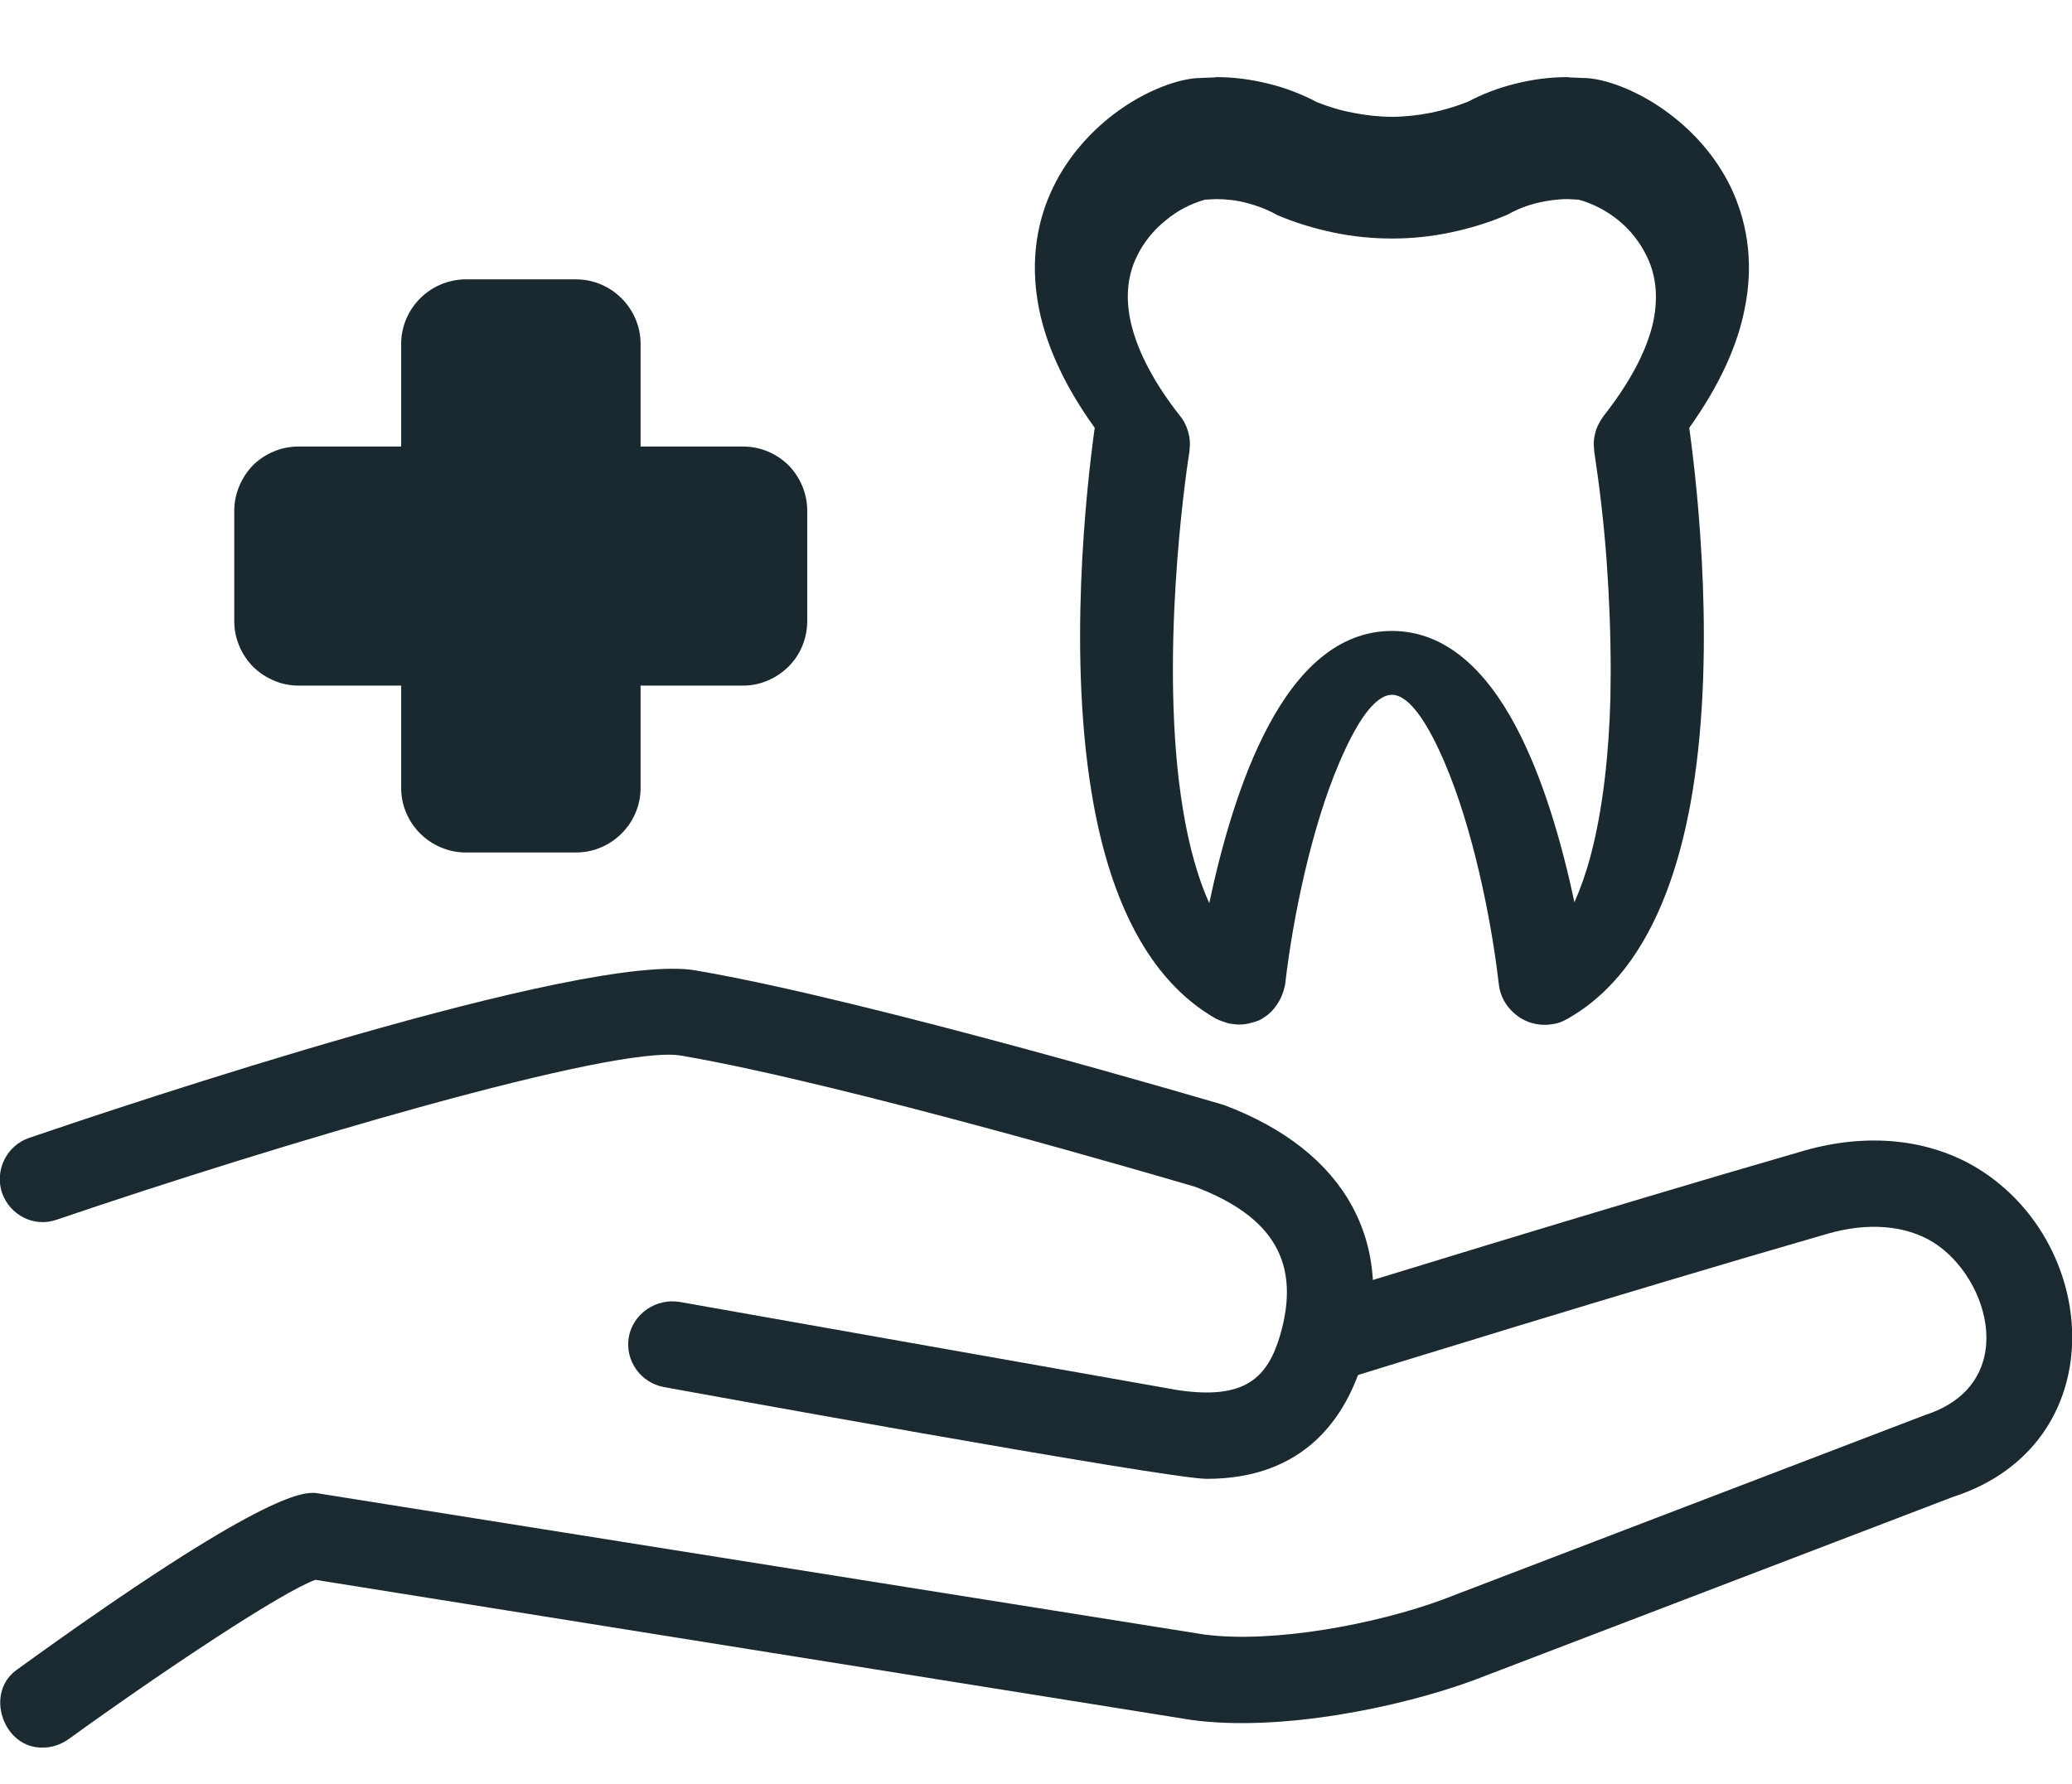 <?xml version="1.0" encoding="UTF-8"?>
<!DOCTYPE svg PUBLIC "-//W3C//DTD SVG 1.1//EN" "http://www.w3.org/Graphics/SVG/1.1/DTD/svg11.dtd">
<!-- Creator: CorelDRAW -->
<svg xmlns="http://www.w3.org/2000/svg" xml:space="preserve" width="72px" height="62px" version="1.1" shape-rendering="geometricPrecision" text-rendering="geometricPrecision" image-rendering="optimizeQuality" fill-rule="evenodd" clip-rule="evenodd"
viewBox="0 0 72 62"
 xmlns:xlink="http://www.w3.org/1999/xlink"
 xmlns:xodm="http://www.corel.com/coreldraw/odm/2003">
 <g id="Слой_x0020_1">
  <path fill="#1B2A31" fill-rule="nonzero" d="M1.5 60.74c-1.39,0.05 -2.07,-1.93 -0.88,-2.73 8.53,-6.17 9.9,-6.14 10.34,-6.12l30.88 4.92c2.42,0.32 6.02,-0.37 8.31,-1.22l16.75 -6.41c3.28,-1.06 2.27,-4.75 0.28,-6 -0.97,-0.6 -2.28,-0.7 -3.67,-0.3 -7.14,2.06 -16.28,4.9 -16.38,4.93 -0.79,0.24 -1.63,-0.2 -1.88,-1 -0.24,-0.78 0.2,-1.63 0.99,-1.87 0.1,-0.03 9.27,-2.87 16.43,-4.94 2.22,-0.64 4.37,-0.42 6.07,0.62 4.31,2.67 4.69,9.61 -0.88,11.41l-16.65 6.37c-2.58,0.95 -6.73,1.8 -9.81,1.38l-30.44 -4.87c-1.15,0.41 -5.26,3.14 -8.58,5.54 -0.27,0.19 -0.58,0.29 -0.88,0.29l0 0 0 0z"/>
  <path fill="#1B2A31" fill-rule="nonzero" d="M41.93 51.4c-1.38,0 -18.86,-3.19 -18.86,-3.19 -0.81,-0.15 -1.36,-0.92 -1.22,-1.74 0.15,-0.81 0.94,-1.35 1.76,-1.22l17.28 3.06c2.4,0.37 3.16,-0.45 3.59,-1.89 0.73,-2.49 -0.2,-4.13 -2.95,-5.17 -0.85,-0.25 -12.19,-3.59 -17.86,-4.56 -2.29,-0.4 -14.06,3.1 -21.69,5.7 -0.78,0.28 -1.63,-0.14 -1.91,-0.93 -0.26,-0.79 0.16,-1.64 0.94,-1.91 3.2,-1.09 19.29,-6.5 23.17,-5.82 6.04,1.03 18.36,4.68 18.36,4.68 4.25,1.6 6,4.82 4.82,8.87 -0.58,1.95 -2,4.12 -5.43,4.12l0 0 0 0z"/>
  <path fill="#1A2930" fill-rule="nonzero" d="M16.18 9.71l3.84 0c0.62,0 1.18,0.26 1.58,0.66 0.4,0.4 0.66,0.96 0.66,1.58l0 3.57 3.56 0c0.62,0 1.17,0.25 1.58,0.65 0.4,0.41 0.65,0.97 0.65,1.58l0 3.84c0,0.62 -0.25,1.18 -0.65,1.58 -0.41,0.4 -0.96,0.66 -1.58,0.66l-3.56 0 0 3.56c0,0.62 -0.26,1.18 -0.66,1.58 -0.4,0.4 -0.96,0.66 -1.58,0.66l-3.84 0c-0.61,0 -1.18,-0.26 -1.58,-0.66 -0.4,-0.4 -0.66,-0.96 -0.66,-1.58l0 -3.56 -3.57 0c-0.61,0 -1.17,-0.26 -1.58,-0.66 -0.39,-0.4 -0.65,-0.96 -0.65,-1.58l0 -3.84c0,-0.61 0.26,-1.17 0.65,-1.58 0.41,-0.4 0.97,-0.65 1.58,-0.65l3.57 0 0 -3.57c0,-0.62 0.26,-1.18 0.66,-1.58 0.4,-0.4 0.97,-0.66 1.58,-0.66z"/>
  <path fill="#1A2930" fill-rule="nonzero" d="M58.03 3.97c0.81,0.61 1.59,1.46 2.11,2.53 0.5,1.05 0.85,2.48 0.48,4.26 -0.24,1.21 -0.83,2.58 -1.92,4.11 0.28,2.02 0.97,8.05 0.03,13.13 -0.6,3.2 -1.85,6.05 -4.26,7.41 -0.13,0.07 -0.25,0.13 -0.38,0.16 -0.14,0.03 -0.28,0.05 -0.41,0.05 -0.41,0 -0.79,-0.15 -1.07,-0.41 -0.29,-0.25 -0.49,-0.61 -0.53,-1.02 -0.27,-2.33 -0.92,-5.44 -1.87,-7.66 -0.59,-1.39 -1.24,-2.38 -1.84,-2.38 -0.61,0 -1.25,0.99 -1.84,2.38 -0.95,2.22 -1.6,5.33 -1.87,7.66l-0.01 0.06c-0.05,0.24 -0.14,0.47 -0.28,0.67 -0.13,0.2 -0.31,0.37 -0.52,0.49 -0.14,0.09 -0.3,0.12 -0.45,0.16 -0.12,0.03 -0.23,0.04 -0.34,0.04 -0.12,0 -0.25,-0.02 -0.37,-0.04 -0.15,-0.05 -0.29,-0.09 -0.43,-0.16 -2.4,-1.36 -3.66,-4.21 -4.25,-7.41 -0.94,-5.08 -0.25,-11.11 0.03,-13.13 -1.1,-1.53 -1.68,-2.9 -1.93,-4.11 -0.36,-1.78 -0.02,-3.21 0.49,-4.26 0.52,-1.07 1.3,-1.92 2.1,-2.53 1.1,-0.84 2.31,-1.26 3.03,-1.26 0.1,-0.01 0.47,-0.01 0.54,-0.03 0.6,0 1.21,0.08 1.81,0.23 0.58,0.14 1.15,0.36 1.68,0.64 0.4,0.16 0.82,0.29 1.26,0.37 0.45,0.09 0.91,0.14 1.35,0.14 0.44,0 0.89,-0.05 1.35,-0.14 0.44,-0.09 0.87,-0.22 1.28,-0.38 0.53,-0.28 1.08,-0.49 1.66,-0.63 0.59,-0.15 1.2,-0.23 1.81,-0.23 0.07,0.02 0.43,0.02 0.54,0.03 0.71,0 1.92,0.42 3.02,1.26zm-2.78 25.86c0.47,-1.74 0.66,-3.74 0.71,-5.55l0.01 -0.93c0,-1.3 -0.05,-2.58 -0.14,-3.84 -0.09,-1.26 -0.24,-2.54 -0.43,-3.81l-0.02 -0.25c0,-0.17 0.03,-0.35 0.09,-0.53 0.06,-0.16 0.15,-0.32 0.26,-0.47 0.88,-1.12 1.45,-2.18 1.69,-3.14 0.21,-0.88 0.15,-1.69 -0.19,-2.39 -0.24,-0.5 -0.58,-0.93 -1,-1.27 -0.41,-0.33 -0.87,-0.57 -1.37,-0.71l-0.37 -0.02c-0.37,0 -0.72,0.05 -1.06,0.13 -0.34,0.08 -0.68,0.21 -0.99,0.38l-0.08 0.04c-0.63,0.27 -1.29,0.47 -1.96,0.61 -0.66,0.14 -1.34,0.21 -2.03,0.21 -0.69,0 -1.38,-0.07 -2.04,-0.21 -0.67,-0.14 -1.33,-0.34 -1.96,-0.61l-0.07 -0.04c-0.31,-0.17 -0.65,-0.29 -0.99,-0.38 -0.34,-0.09 -0.7,-0.13 -1.06,-0.13l-0.38 0.02c-0.49,0.14 -0.96,0.38 -1.35,0.71 -0.43,0.34 -0.78,0.77 -1.02,1.27 -0.34,0.7 -0.4,1.51 -0.18,2.39 0.24,0.96 0.8,2.02 1.68,3.14 0.12,0.14 0.2,0.3 0.26,0.47 0.06,0.18 0.09,0.35 0.09,0.53l-0.02 0.26c-0.02,0.1 -0.98,6.15 -0.37,11.39 0.19,1.59 0.52,3.09 1.06,4.29 0.41,-1.93 1.06,-4.3 2.05,-6.15 1.02,-1.92 2.41,-3.31 4.3,-3.31 1.88,0 3.28,1.39 4.3,3.31 0.98,1.84 1.63,4.19 2.04,6.12 0.21,-0.47 0.39,-0.99 0.54,-1.53z"/>
 </g>
</svg>
